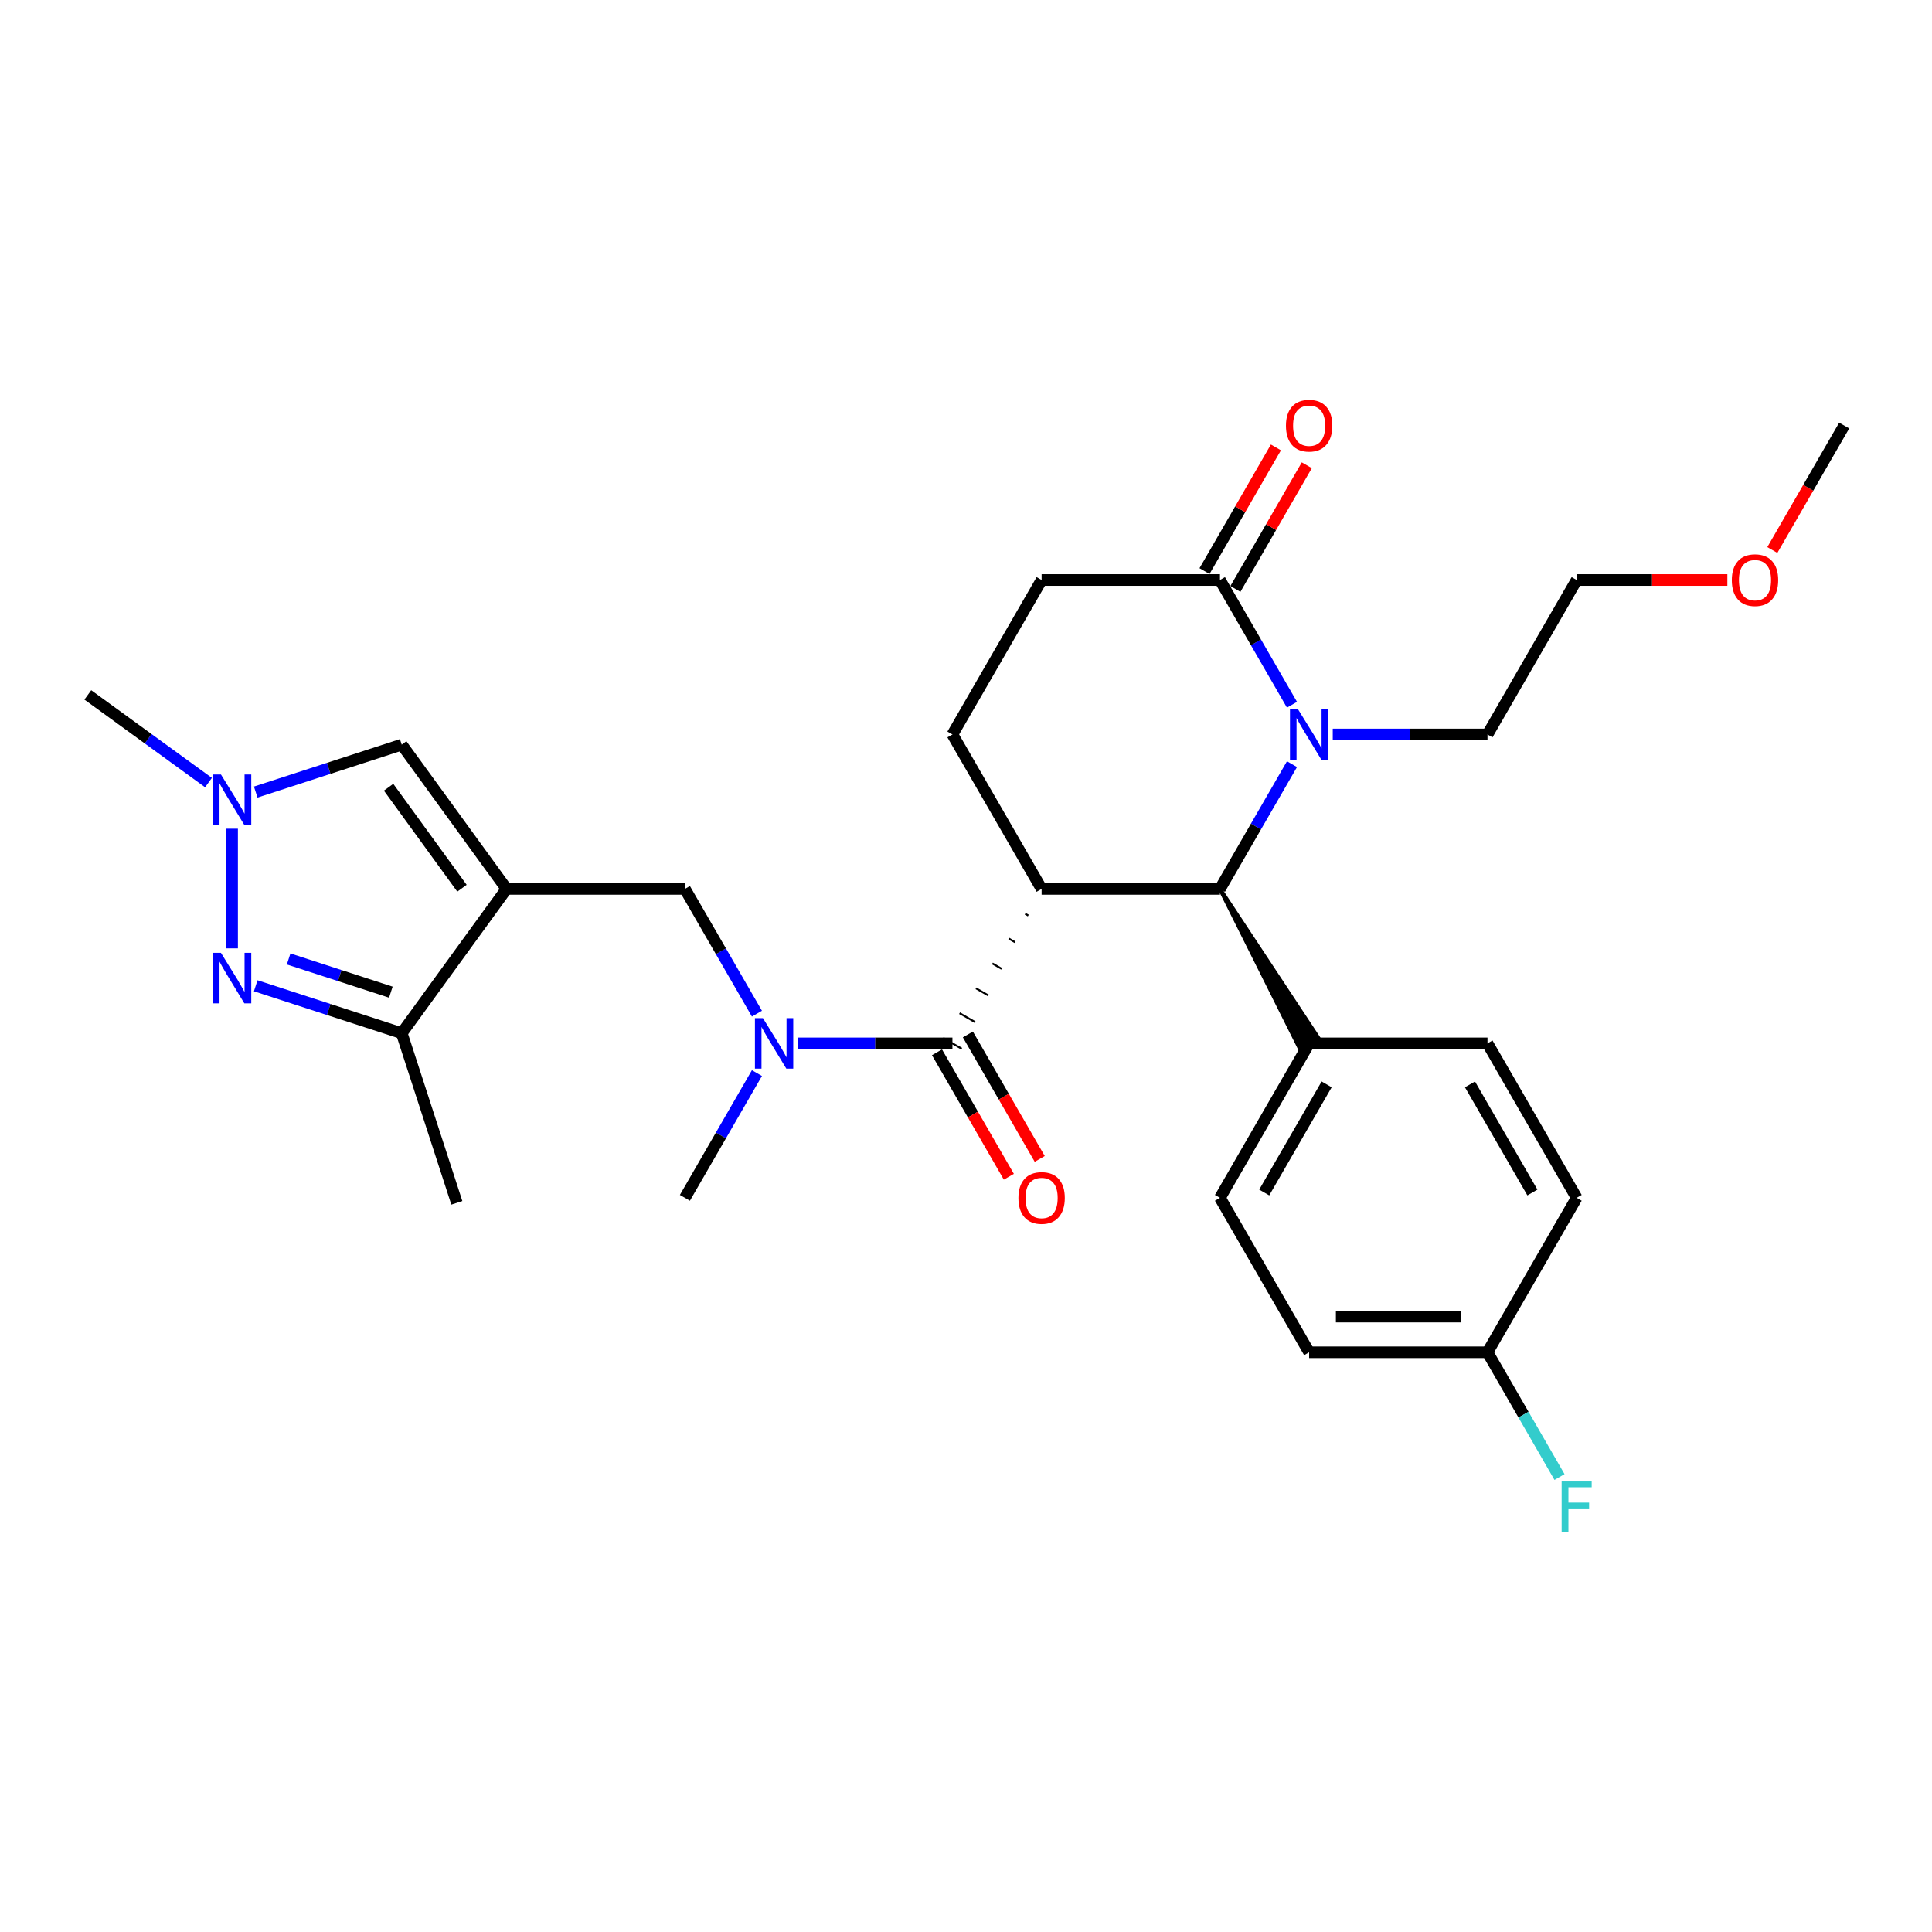 <?xml version='1.0' encoding='iso-8859-1'?>
<svg version='1.1' baseProfile='full'
              xmlns='http://www.w3.org/2000/svg'
                      xmlns:rdkit='http://www.rdkit.org/xml'
                      xmlns:xlink='http://www.w3.org/1999/xlink'
                  xml:space='preserve'
width='1000px' height='1000px' viewBox='0 0 1000 1000'>
<!-- END OF HEADER -->
<rect style='opacity:1.0;fill:#FFFFFF;stroke:none' width='1000' height='1000' x='0' y='0'> </rect>
<path class='bond-1' d='M 530.642,472.963 L 532.241,473.886' style='fill:none;fill-rule:evenodd;stroke:#000000;stroke-width:1.0px;stroke-linecap:butt;stroke-linejoin:miter;stroke-opacity:1' />
<path class='bond-1' d='M 522.15,485.825 L 525.348,487.672' style='fill:none;fill-rule:evenodd;stroke:#000000;stroke-width:1.0px;stroke-linecap:butt;stroke-linejoin:miter;stroke-opacity:1' />
<path class='bond-1' d='M 513.658,498.688 L 518.454,501.457' style='fill:none;fill-rule:evenodd;stroke:#000000;stroke-width:1.0px;stroke-linecap:butt;stroke-linejoin:miter;stroke-opacity:1' />
<path class='bond-1' d='M 505.165,511.551 L 511.561,515.243' style='fill:none;fill-rule:evenodd;stroke:#000000;stroke-width:1.0px;stroke-linecap:butt;stroke-linejoin:miter;stroke-opacity:1' />
<path class='bond-1' d='M 496.673,524.414 L 504.668,529.029' style='fill:none;fill-rule:evenodd;stroke:#000000;stroke-width:1.0px;stroke-linecap:butt;stroke-linejoin:miter;stroke-opacity:1' />
<path class='bond-1' d='M 488.181,537.276 L 497.774,542.815' style='fill:none;fill-rule:evenodd;stroke:#000000;stroke-width:1.0px;stroke-linecap:butt;stroke-linejoin:miter;stroke-opacity:1' />
<path class='bond-3' d='M 539.134,460.1 L 631.448,460.1' style='fill:none;fill-rule:evenodd;stroke:#000000;stroke-width:6px;stroke-linecap:butt;stroke-linejoin:miter;stroke-opacity:1' />
<path class='bond-11' d='M 539.134,460.1 L 492.978,380.154' style='fill:none;fill-rule:evenodd;stroke:#000000;stroke-width:6px;stroke-linecap:butt;stroke-linejoin:miter;stroke-opacity:1' />
<path class='bond-0' d='M 262.194,460.1 L 354.507,460.1' style='fill:none;fill-rule:evenodd;stroke:#000000;stroke-width:6px;stroke-linecap:butt;stroke-linejoin:miter;stroke-opacity:1' />
<path class='bond-6' d='M 262.194,460.1 L 207.933,534.783' style='fill:none;fill-rule:evenodd;stroke:#000000;stroke-width:6px;stroke-linecap:butt;stroke-linejoin:miter;stroke-opacity:1' />
<path class='bond-7' d='M 262.194,460.1 L 207.933,385.417' style='fill:none;fill-rule:evenodd;stroke:#000000;stroke-width:6px;stroke-linecap:butt;stroke-linejoin:miter;stroke-opacity:1' />
<path class='bond-7' d='M 239.118,459.749 L 201.136,407.471' style='fill:none;fill-rule:evenodd;stroke:#000000;stroke-width:6px;stroke-linecap:butt;stroke-linejoin:miter;stroke-opacity:1' />
<path class='bond-9' d='M 492.978,540.046 L 452.932,540.046' style='fill:none;fill-rule:evenodd;stroke:#000000;stroke-width:6px;stroke-linecap:butt;stroke-linejoin:miter;stroke-opacity:1' />
<path class='bond-9' d='M 452.932,540.046 L 412.886,540.046' style='fill:none;fill-rule:evenodd;stroke:#0000FF;stroke-width:6px;stroke-linecap:butt;stroke-linejoin:miter;stroke-opacity:1' />
<path class='bond-13' d='M 484.983,544.661 L 503.579,576.871' style='fill:none;fill-rule:evenodd;stroke:#000000;stroke-width:6px;stroke-linecap:butt;stroke-linejoin:miter;stroke-opacity:1' />
<path class='bond-13' d='M 503.579,576.871 L 522.175,609.08' style='fill:none;fill-rule:evenodd;stroke:#FF0000;stroke-width:6px;stroke-linecap:butt;stroke-linejoin:miter;stroke-opacity:1' />
<path class='bond-13' d='M 500.972,535.43 L 519.568,567.639' style='fill:none;fill-rule:evenodd;stroke:#000000;stroke-width:6px;stroke-linecap:butt;stroke-linejoin:miter;stroke-opacity:1' />
<path class='bond-13' d='M 519.568,567.639 L 538.164,599.849' style='fill:none;fill-rule:evenodd;stroke:#FF0000;stroke-width:6px;stroke-linecap:butt;stroke-linejoin:miter;stroke-opacity:1' />
<path class='bond-2' d='M 668.725,395.533 L 650.087,427.817' style='fill:none;fill-rule:evenodd;stroke:#0000FF;stroke-width:6px;stroke-linecap:butt;stroke-linejoin:miter;stroke-opacity:1' />
<path class='bond-2' d='M 650.087,427.817 L 631.448,460.1' style='fill:none;fill-rule:evenodd;stroke:#000000;stroke-width:6px;stroke-linecap:butt;stroke-linejoin:miter;stroke-opacity:1' />
<path class='bond-18' d='M 689.827,380.154 L 729.873,380.154' style='fill:none;fill-rule:evenodd;stroke:#0000FF;stroke-width:6px;stroke-linecap:butt;stroke-linejoin:miter;stroke-opacity:1' />
<path class='bond-18' d='M 729.873,380.154 L 769.918,380.154' style='fill:none;fill-rule:evenodd;stroke:#000000;stroke-width:6px;stroke-linecap:butt;stroke-linejoin:miter;stroke-opacity:1' />
<path class='bond-29' d='M 668.725,364.774 L 650.087,332.491' style='fill:none;fill-rule:evenodd;stroke:#0000FF;stroke-width:6px;stroke-linecap:butt;stroke-linejoin:miter;stroke-opacity:1' />
<path class='bond-29' d='M 650.087,332.491 L 631.448,300.208' style='fill:none;fill-rule:evenodd;stroke:#000000;stroke-width:6px;stroke-linecap:butt;stroke-linejoin:miter;stroke-opacity:1' />
<path class='bond-12' d='M 631.448,460.1 L 672.808,542.815 L 682.402,537.276 Z' style='fill:#000000;fill-rule:evenodd;fill-opacity:1;stroke:#000000;stroke-width:2px;stroke-linecap:butt;stroke-linejoin:miter;stroke-opacity:1;' />
<path class='bond-4' d='M 132.36,510.228 L 170.147,522.505' style='fill:none;fill-rule:evenodd;stroke:#0000FF;stroke-width:6px;stroke-linecap:butt;stroke-linejoin:miter;stroke-opacity:1' />
<path class='bond-4' d='M 170.147,522.505 L 207.933,534.783' style='fill:none;fill-rule:evenodd;stroke:#000000;stroke-width:6px;stroke-linecap:butt;stroke-linejoin:miter;stroke-opacity:1' />
<path class='bond-4' d='M 149.401,496.352 L 175.852,504.946' style='fill:none;fill-rule:evenodd;stroke:#0000FF;stroke-width:6px;stroke-linecap:butt;stroke-linejoin:miter;stroke-opacity:1' />
<path class='bond-4' d='M 175.852,504.946 L 202.303,513.541' style='fill:none;fill-rule:evenodd;stroke:#000000;stroke-width:6px;stroke-linecap:butt;stroke-linejoin:miter;stroke-opacity:1' />
<path class='bond-31' d='M 120.138,490.877 L 120.138,428.938' style='fill:none;fill-rule:evenodd;stroke:#0000FF;stroke-width:6px;stroke-linecap:butt;stroke-linejoin:miter;stroke-opacity:1' />
<path class='bond-5' d='M 132.36,409.972 L 170.147,397.694' style='fill:none;fill-rule:evenodd;stroke:#0000FF;stroke-width:6px;stroke-linecap:butt;stroke-linejoin:miter;stroke-opacity:1' />
<path class='bond-5' d='M 170.147,397.694 L 207.933,385.417' style='fill:none;fill-rule:evenodd;stroke:#000000;stroke-width:6px;stroke-linecap:butt;stroke-linejoin:miter;stroke-opacity:1' />
<path class='bond-23' d='M 107.915,405.063 L 76.685,382.373' style='fill:none;fill-rule:evenodd;stroke:#0000FF;stroke-width:6px;stroke-linecap:butt;stroke-linejoin:miter;stroke-opacity:1' />
<path class='bond-23' d='M 76.685,382.373 L 45.455,359.682' style='fill:none;fill-rule:evenodd;stroke:#000000;stroke-width:6px;stroke-linecap:butt;stroke-linejoin:miter;stroke-opacity:1' />
<path class='bond-25' d='M 207.933,534.783 L 236.46,622.578' style='fill:none;fill-rule:evenodd;stroke:#000000;stroke-width:6px;stroke-linecap:butt;stroke-linejoin:miter;stroke-opacity:1' />
<path class='bond-8' d='M 631.448,300.208 L 539.134,300.208' style='fill:none;fill-rule:evenodd;stroke:#000000;stroke-width:6px;stroke-linecap:butt;stroke-linejoin:miter;stroke-opacity:1' />
<path class='bond-15' d='M 639.443,304.824 L 657.921,272.817' style='fill:none;fill-rule:evenodd;stroke:#000000;stroke-width:6px;stroke-linecap:butt;stroke-linejoin:miter;stroke-opacity:1' />
<path class='bond-15' d='M 657.921,272.817 L 676.4,240.811' style='fill:none;fill-rule:evenodd;stroke:#FF0000;stroke-width:6px;stroke-linecap:butt;stroke-linejoin:miter;stroke-opacity:1' />
<path class='bond-15' d='M 623.453,295.592 L 641.932,263.586' style='fill:none;fill-rule:evenodd;stroke:#000000;stroke-width:6px;stroke-linecap:butt;stroke-linejoin:miter;stroke-opacity:1' />
<path class='bond-15' d='M 641.932,263.586 L 660.411,231.58' style='fill:none;fill-rule:evenodd;stroke:#FF0000;stroke-width:6px;stroke-linecap:butt;stroke-linejoin:miter;stroke-opacity:1' />
<path class='bond-10' d='M 391.785,524.666 L 373.146,492.383' style='fill:none;fill-rule:evenodd;stroke:#0000FF;stroke-width:6px;stroke-linecap:butt;stroke-linejoin:miter;stroke-opacity:1' />
<path class='bond-10' d='M 373.146,492.383 L 354.507,460.1' style='fill:none;fill-rule:evenodd;stroke:#000000;stroke-width:6px;stroke-linecap:butt;stroke-linejoin:miter;stroke-opacity:1' />
<path class='bond-24' d='M 391.785,555.425 L 373.146,587.708' style='fill:none;fill-rule:evenodd;stroke:#0000FF;stroke-width:6px;stroke-linecap:butt;stroke-linejoin:miter;stroke-opacity:1' />
<path class='bond-24' d='M 373.146,587.708 L 354.507,619.992' style='fill:none;fill-rule:evenodd;stroke:#000000;stroke-width:6px;stroke-linecap:butt;stroke-linejoin:miter;stroke-opacity:1' />
<path class='bond-14' d='M 492.978,380.154 L 539.134,300.208' style='fill:none;fill-rule:evenodd;stroke:#000000;stroke-width:6px;stroke-linecap:butt;stroke-linejoin:miter;stroke-opacity:1' />
<path class='bond-16' d='M 677.605,540.046 L 631.448,619.992' style='fill:none;fill-rule:evenodd;stroke:#000000;stroke-width:6px;stroke-linecap:butt;stroke-linejoin:miter;stroke-opacity:1' />
<path class='bond-16' d='M 686.67,561.269 L 654.361,617.231' style='fill:none;fill-rule:evenodd;stroke:#000000;stroke-width:6px;stroke-linecap:butt;stroke-linejoin:miter;stroke-opacity:1' />
<path class='bond-17' d='M 677.605,540.046 L 769.918,540.046' style='fill:none;fill-rule:evenodd;stroke:#000000;stroke-width:6px;stroke-linecap:butt;stroke-linejoin:miter;stroke-opacity:1' />
<path class='bond-20' d='M 631.448,619.992 L 677.605,699.937' style='fill:none;fill-rule:evenodd;stroke:#000000;stroke-width:6px;stroke-linecap:butt;stroke-linejoin:miter;stroke-opacity:1' />
<path class='bond-21' d='M 769.918,540.046 L 816.075,619.992' style='fill:none;fill-rule:evenodd;stroke:#000000;stroke-width:6px;stroke-linecap:butt;stroke-linejoin:miter;stroke-opacity:1' />
<path class='bond-21' d='M 760.853,561.269 L 793.162,617.231' style='fill:none;fill-rule:evenodd;stroke:#000000;stroke-width:6px;stroke-linecap:butt;stroke-linejoin:miter;stroke-opacity:1' />
<path class='bond-27' d='M 769.918,380.154 L 816.075,300.208' style='fill:none;fill-rule:evenodd;stroke:#000000;stroke-width:6px;stroke-linecap:butt;stroke-linejoin:miter;stroke-opacity:1' />
<path class='bond-19' d='M 769.918,699.937 L 816.075,619.992' style='fill:none;fill-rule:evenodd;stroke:#000000;stroke-width:6px;stroke-linecap:butt;stroke-linejoin:miter;stroke-opacity:1' />
<path class='bond-22' d='M 769.918,699.937 L 788.557,732.221' style='fill:none;fill-rule:evenodd;stroke:#000000;stroke-width:6px;stroke-linecap:butt;stroke-linejoin:miter;stroke-opacity:1' />
<path class='bond-22' d='M 788.557,732.221 L 807.196,764.504' style='fill:none;fill-rule:evenodd;stroke:#33CCCC;stroke-width:6px;stroke-linecap:butt;stroke-linejoin:miter;stroke-opacity:1' />
<path class='bond-30' d='M 769.918,699.937 L 677.605,699.937' style='fill:none;fill-rule:evenodd;stroke:#000000;stroke-width:6px;stroke-linecap:butt;stroke-linejoin:miter;stroke-opacity:1' />
<path class='bond-30' d='M 756.071,681.475 L 691.452,681.475' style='fill:none;fill-rule:evenodd;stroke:#000000;stroke-width:6px;stroke-linecap:butt;stroke-linejoin:miter;stroke-opacity:1' />
<path class='bond-26' d='M 894.08,300.208 L 855.078,300.208' style='fill:none;fill-rule:evenodd;stroke:#FF0000;stroke-width:6px;stroke-linecap:butt;stroke-linejoin:miter;stroke-opacity:1' />
<path class='bond-26' d='M 855.078,300.208 L 816.075,300.208' style='fill:none;fill-rule:evenodd;stroke:#000000;stroke-width:6px;stroke-linecap:butt;stroke-linejoin:miter;stroke-opacity:1' />
<path class='bond-28' d='M 917.353,284.681 L 935.949,252.471' style='fill:none;fill-rule:evenodd;stroke:#FF0000;stroke-width:6px;stroke-linecap:butt;stroke-linejoin:miter;stroke-opacity:1' />
<path class='bond-28' d='M 935.949,252.471 L 954.545,220.262' style='fill:none;fill-rule:evenodd;stroke:#000000;stroke-width:6px;stroke-linecap:butt;stroke-linejoin:miter;stroke-opacity:1' />
<path  class='atom-3' d='M 671.826 367.082
L 680.393 380.929
Q 681.242 382.296, 682.608 384.77
Q 683.974 387.244, 684.048 387.391
L 684.048 367.082
L 687.519 367.082
L 687.519 393.225
L 683.937 393.225
L 674.743 378.086
Q 673.672 376.314, 672.528 374.283
Q 671.42 372.252, 671.087 371.624
L 671.087 393.225
L 667.69 393.225
L 667.69 367.082
L 671.826 367.082
' fill='#0000FF'/>
<path  class='atom-5' d='M 114.359 493.185
L 122.926 507.032
Q 123.775 508.398, 125.141 510.872
Q 126.507 513.346, 126.581 513.494
L 126.581 493.185
L 130.052 493.185
L 130.052 519.328
L 126.47 519.328
L 117.276 504.189
Q 116.205 502.416, 115.061 500.385
Q 113.953 498.355, 113.62 497.727
L 113.62 519.328
L 110.223 519.328
L 110.223 493.185
L 114.359 493.185
' fill='#0000FF'/>
<path  class='atom-6' d='M 114.359 400.871
L 122.926 414.718
Q 123.775 416.085, 125.141 418.559
Q 126.507 421.033, 126.581 421.18
L 126.581 400.871
L 130.052 400.871
L 130.052 427.015
L 126.47 427.015
L 117.276 411.875
Q 116.205 410.103, 115.061 408.072
Q 113.953 406.041, 113.62 405.413
L 113.62 427.015
L 110.223 427.015
L 110.223 400.871
L 114.359 400.871
' fill='#0000FF'/>
<path  class='atom-10' d='M 394.885 526.974
L 403.452 540.821
Q 404.301 542.187, 405.667 544.661
Q 407.034 547.135, 407.108 547.283
L 407.108 526.974
L 410.579 526.974
L 410.579 553.117
L 406.997 553.117
L 397.802 537.978
Q 396.732 536.205, 395.587 534.175
Q 394.479 532.144, 394.147 531.516
L 394.147 553.117
L 390.75 553.117
L 390.75 526.974
L 394.885 526.974
' fill='#0000FF'/>
<path  class='atom-14' d='M 527.134 620.065
Q 527.134 613.788, 530.235 610.28
Q 533.337 606.772, 539.134 606.772
Q 544.932 606.772, 548.033 610.28
Q 551.135 613.788, 551.135 620.065
Q 551.135 626.417, 547.997 630.035
Q 544.858 633.617, 539.134 633.617
Q 533.374 633.617, 530.235 630.035
Q 527.134 626.454, 527.134 620.065
M 539.134 630.663
Q 543.122 630.663, 545.264 628.004
Q 547.443 625.309, 547.443 620.065
Q 547.443 614.933, 545.264 612.348
Q 543.122 609.726, 539.134 609.726
Q 535.146 609.726, 532.968 612.311
Q 530.826 614.896, 530.826 620.065
Q 530.826 625.346, 532.968 628.004
Q 535.146 630.663, 539.134 630.663
' fill='#FF0000'/>
<path  class='atom-16' d='M 665.604 220.336
Q 665.604 214.059, 668.706 210.551
Q 671.807 207.043, 677.605 207.043
Q 683.402 207.043, 686.504 210.551
Q 689.606 214.059, 689.606 220.336
Q 689.606 226.687, 686.467 230.306
Q 683.328 233.888, 677.605 233.888
Q 671.844 233.888, 668.706 230.306
Q 665.604 226.724, 665.604 220.336
M 677.605 230.934
Q 681.593 230.934, 683.734 228.275
Q 685.913 225.579, 685.913 220.336
Q 685.913 215.203, 683.734 212.619
Q 681.593 209.997, 677.605 209.997
Q 673.617 209.997, 671.438 212.582
Q 669.297 215.166, 669.297 220.336
Q 669.297 225.616, 671.438 228.275
Q 673.617 230.934, 677.605 230.934
' fill='#FF0000'/>
<path  class='atom-23' d='M 808.302 766.812
L 823.848 766.812
L 823.848 769.803
L 811.81 769.803
L 811.81 777.742
L 822.519 777.742
L 822.519 780.77
L 811.81 780.77
L 811.81 792.955
L 808.302 792.955
L 808.302 766.812
' fill='#33CCCC'/>
<path  class='atom-27' d='M 896.388 300.282
Q 896.388 294.005, 899.49 290.497
Q 902.591 286.989, 908.389 286.989
Q 914.186 286.989, 917.288 290.497
Q 920.389 294.005, 920.389 300.282
Q 920.389 306.633, 917.251 310.252
Q 914.112 313.833, 908.389 313.833
Q 902.628 313.833, 899.49 310.252
Q 896.388 306.67, 896.388 300.282
M 908.389 310.879
Q 912.377 310.879, 914.518 308.221
Q 916.697 305.525, 916.697 300.282
Q 916.697 295.149, 914.518 292.564
Q 912.377 289.943, 908.389 289.943
Q 904.401 289.943, 902.222 292.528
Q 900.08 295.112, 900.08 300.282
Q 900.08 305.562, 902.222 308.221
Q 904.401 310.879, 908.389 310.879
' fill='#FF0000'/>
</svg>
